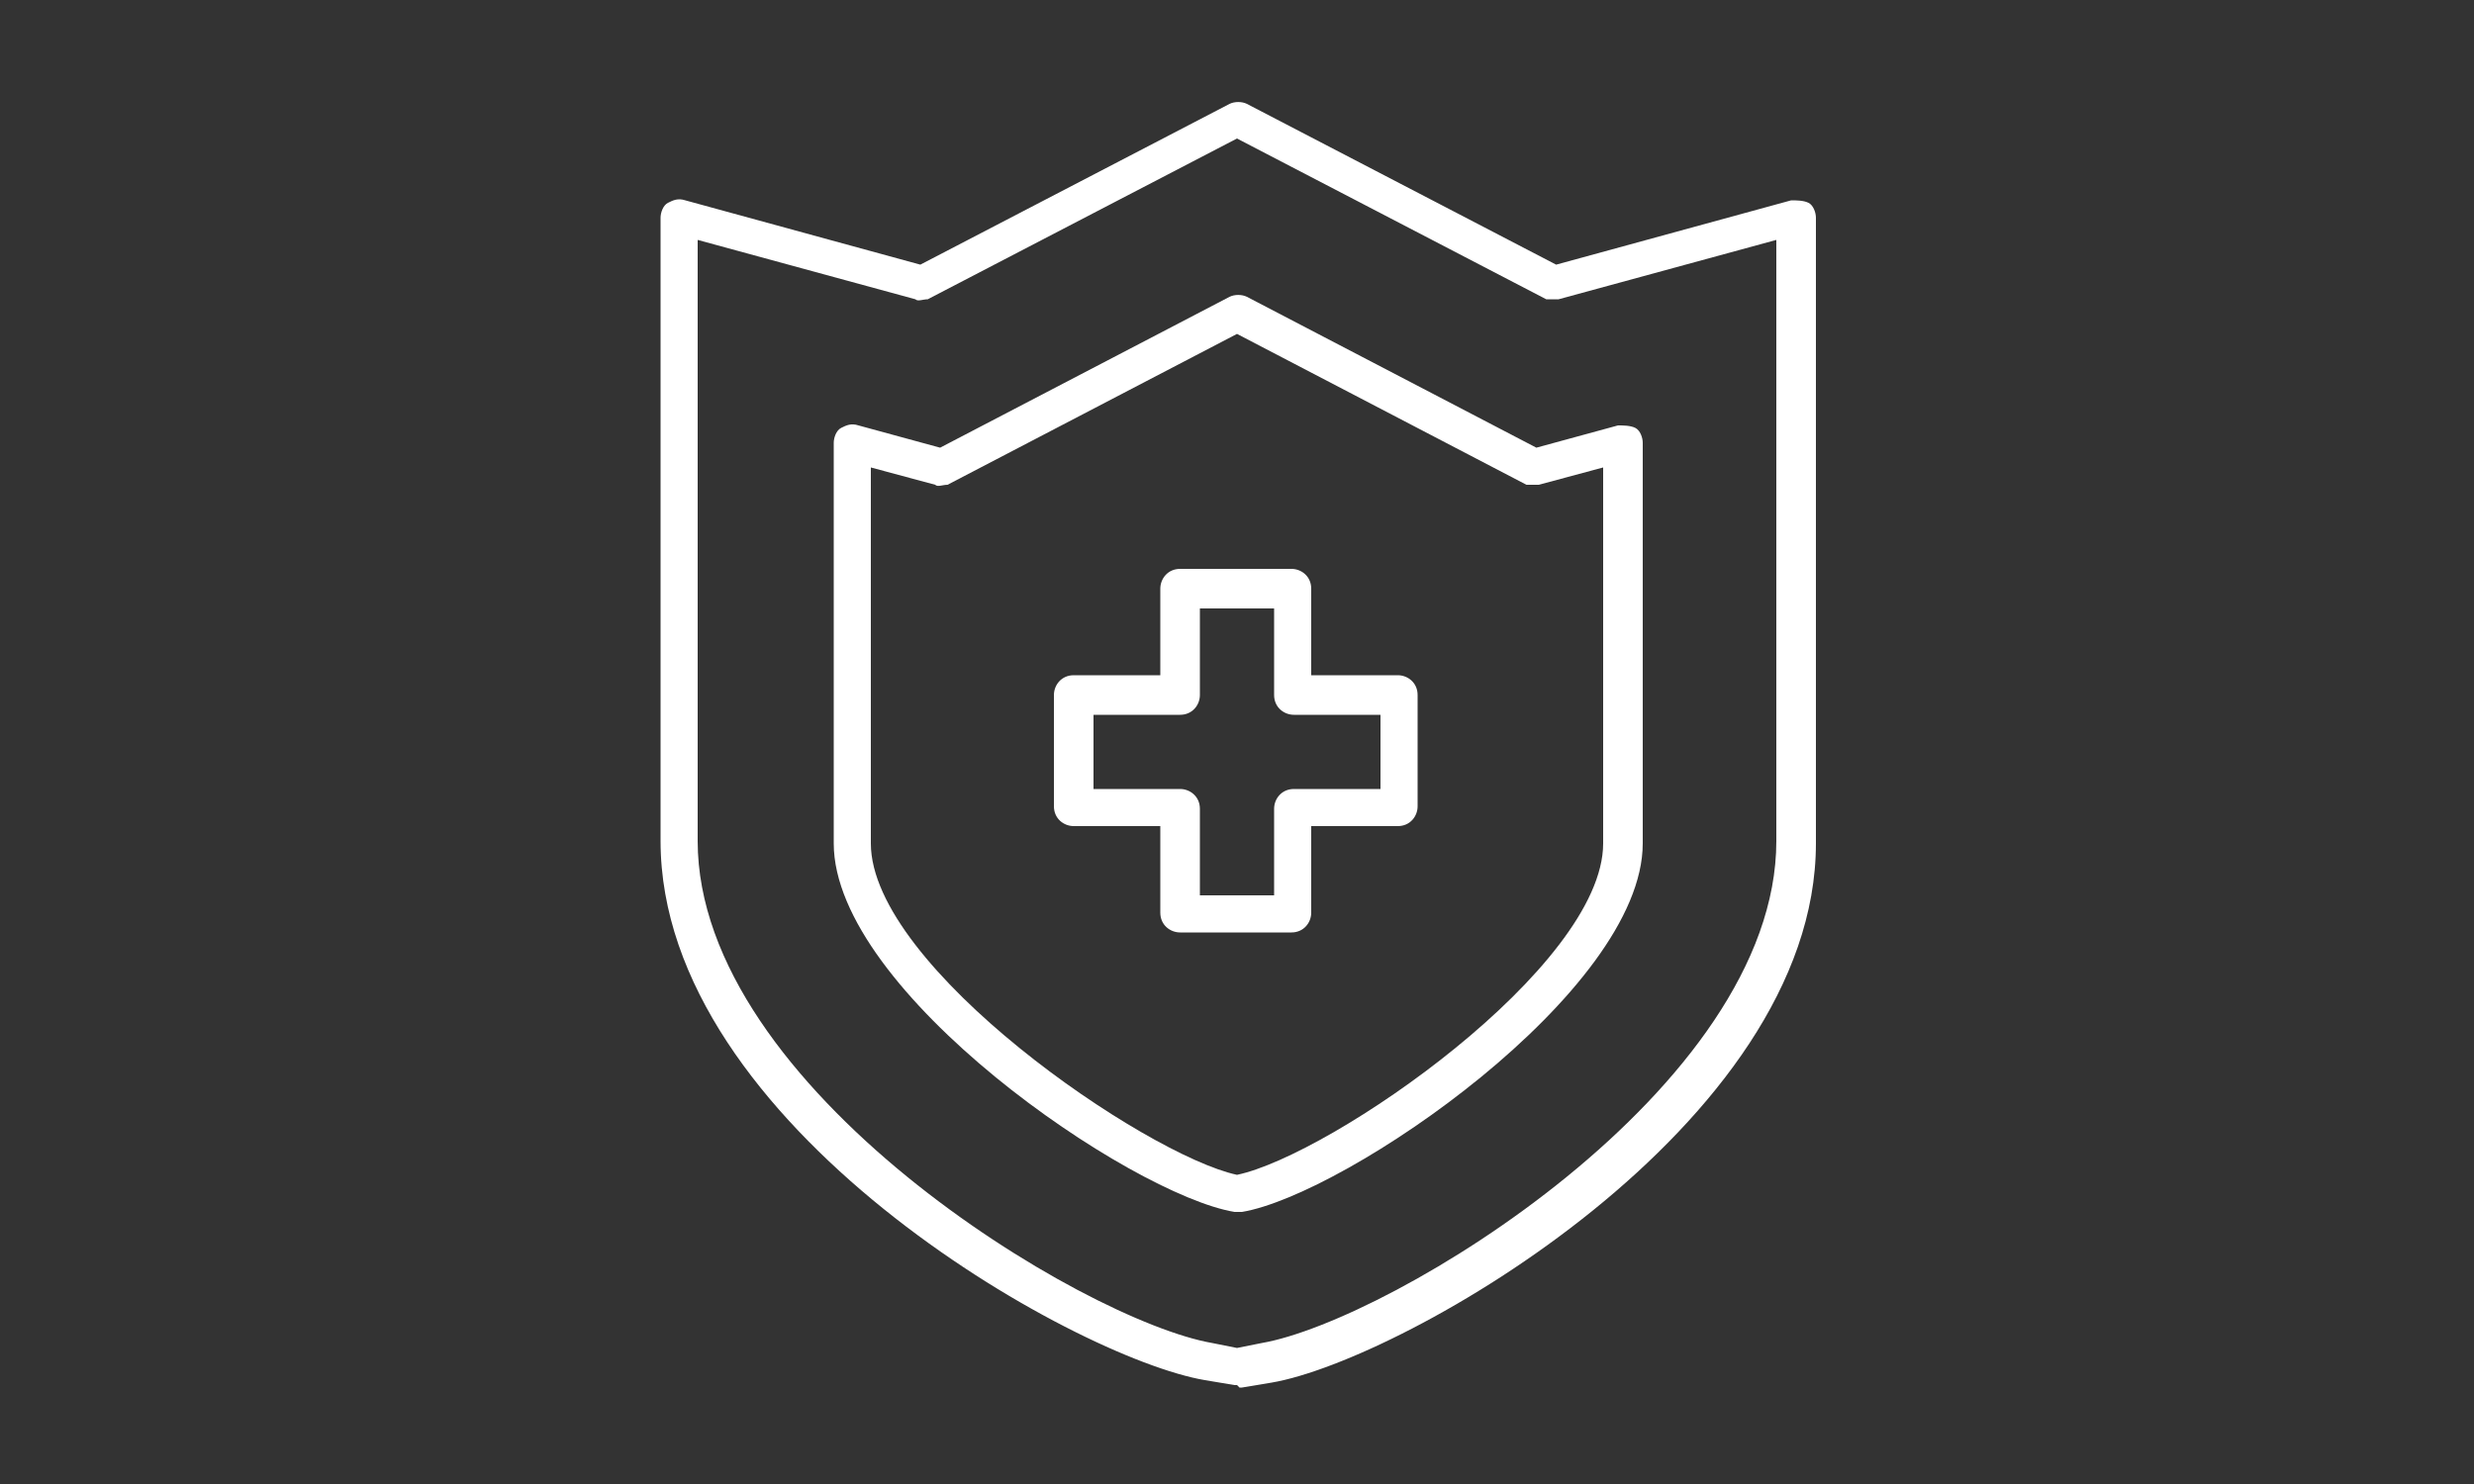<?xml version="1.0" encoding="UTF-8"?>
<svg id="_レイヤー_1" data-name="レイヤー_1" xmlns="http://www.w3.org/2000/svg" width="100" height="60" version="1.1" viewBox="0 0 100 60">
  <rect x="0" y="0" width="100" height="60" fill="#333333" stroke="none"/>
  <!-- Generator: Adobe Illustrator 29.0.1, SVG Export Plug-In . SVG Version: 2.1.0 Build 192)  -->
  <defs>
    <style>
      .st0 {
        fill: #fff;
      }
    </style>
  </defs>
  <path class="st0" d="M52.2,37.7h-4.5c-.4,0-.8-.3-.8-.8v-3.5h-3.5c-.4,0-.8-.3-.8-.8v-4.5c0-.4.3-.8.8-.8h3.5v-3.5c0-.4.3-.8.8-.8h4.5c.4,0,.8.3.8.8v3.5h3.5c.4,0,.8.3.8.8v4.5c0,.4-.3.8-.8.8h-3.5v3.5c0,.4-.3.8-.8.8ZM48.5,36.2h3v-3.5c0-.4.3-.8.8-.8h3.5v-3h-3.5c-.4,0-.8-.3-.8-.8v-3.5h-3v3.5c0,.4-.3.8-.8.8h-3.5v3h3.5c.4,0,.8.3.8.8v3.5Z"/>
  <path class="st0" d="M50,56s0,0-.1,0l-1.2-.2c-5.3-.9-22-10.3-22-21.8V8.8c0-.2.1-.5.3-.6.2-.1.4-.2.7-.1l9.5,2.6,12.5-6.5c.2-.1.5-.1.7,0l12.5,6.5,9.5-2.6c.2,0,.5,0,.7.1.2.1.3.4.3.6v25.3c0,11.4-16.7,20.9-22,21.8l-1.2.2s0,0-.1,0ZM28.2,9.7v24.3c0,10,15.6,19.4,20.8,20.3h0l1,.2,1-.2c5.2-.9,20.8-10.3,20.8-20.3V9.7l-8.8,2.4c-.2,0-.4,0-.5,0l-12.5-6.5-12.5,6.5c-.2,0-.4.1-.5,0l-8.8-2.4Z"/>
  <path class="st0" d="M50,49s0,0-.1,0c-4.2-.7-16.2-8.9-16.2-14.9v-16.2c0-.2.1-.5.3-.6.2-.1.4-.2.7-.1l3.3.9,11.7-6.1c.2-.1.5-.1.7,0l11.7,6.1,3.3-.9c.2,0,.5,0,.7.1.2.1.3.4.3.6v16.2c0,6-12,14.2-16.2,14.9,0,0,0,0-.1,0ZM35.2,18.9v15.2c0,5,11.1,12.6,14.8,13.4,3.8-.8,14.8-8.4,14.8-13.4v-15.2l-2.6.7c-.2,0-.4,0-.5,0l-11.7-6.1-11.7,6.1c-.2,0-.4.1-.5,0l-2.6-.7Z"/>
</svg>